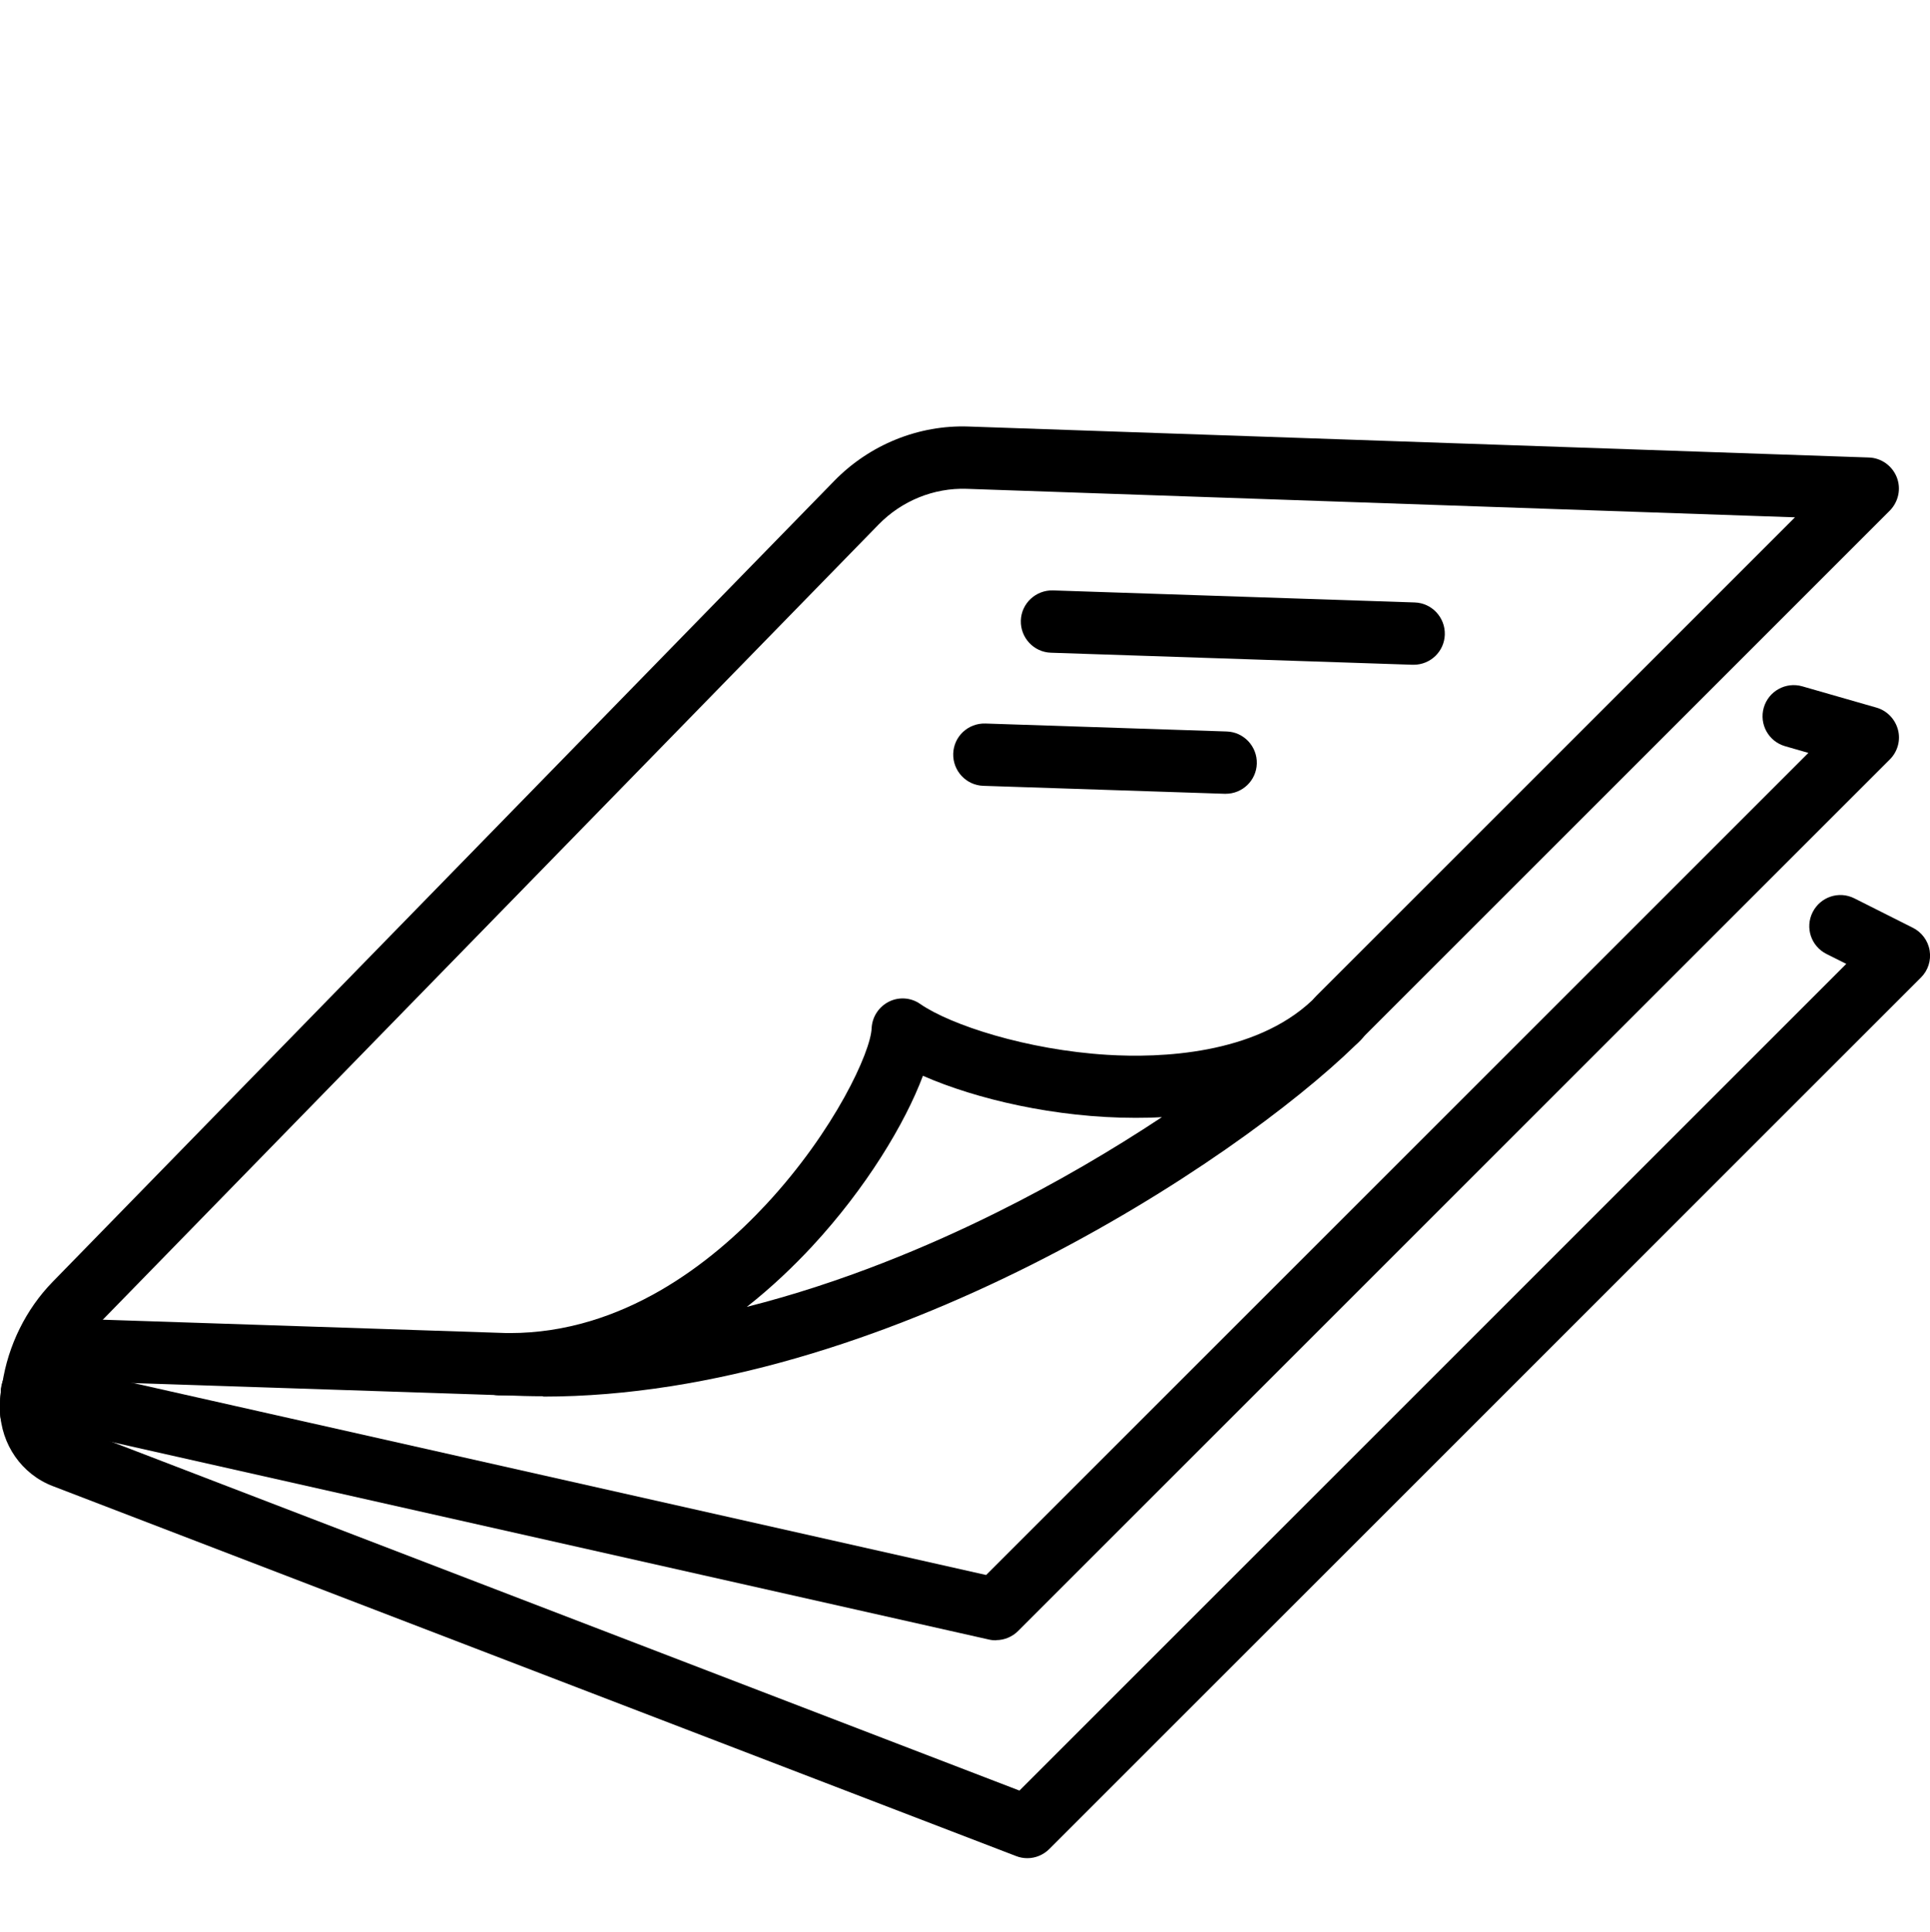 <?xml version="1.0" encoding="UTF-8"?><svg id="agenda_minutes" xmlns="http://www.w3.org/2000/svg" viewBox="0 0 109.03 109.16"><defs><style>.cls-1{stroke-width:0px;}</style></defs><path class="cls-1" d="M1.76,81.56c-.97,0-1.76-.79-1.76-1.76v-.16c0-.3.02-.58.04-.83,0-.03,0-.05,0-.08.02-.15.04-.34.09-.55.33-2.17,1.34-4.21,2.84-5.75L47.13,27.17c2-2.05,4.77-3.17,7.59-3.07l50.85,1.75c.7.02,1.32.46,1.58,1.11.26.65.1,1.39-.39,1.89l-29.9,29.9c-.69.69-1.8.69-2.49,0-.69-.69-.69-1.8,0-2.49l27.03-27.03-46.8-1.61c-1.84-.06-3.65.67-4.96,2.01L5.5,74.88c-1.01,1.03-1.68,2.41-1.89,3.87,0,.06-.02.11-.03.17,0,.04-.02.11-.03.19-.01.19-.03.37-.03.53v.16c0,.97-.79,1.76-1.76,1.76Z"/><path class="cls-1" d="M58.03,104.99c-.21,0-.43-.04-.63-.12L2.99,83.97C1.23,83.3.06,81.62,0,79.69c0-.02,0-.03,0-.05v-.4c0-.12,0-.31.04-.54.02-.24.06-.47.13-.69.21-.81.63-1.55,1.23-2.13.89-.88,2.11-1.38,3.36-1.35l23.87.79h.13c.97,0,1.76.79,1.76,1.76s-.79,1.76-1.76,1.76h-.16s-.04,0-.06,0l-23.88-.79c-.28,0-.57.12-.8.34-.16.15-.25.33-.3.52,0,.03-.02.06-.02.09,0,.1-.02.19-.03.28v.32c.02.48.31.91.73,1.07l53.35,20.5,46.71-46.71-1.12-.56c-.87-.44-1.22-1.49-.78-2.36.44-.87,1.49-1.22,2.36-.78l3.3,1.66c.5.25.86.73.95,1.29.09.56-.09,1.12-.49,1.52l-49.24,49.24c-.34.34-.79.52-1.24.52ZM3.47,79.48s0,0,0,0c0,0,0,0,0,0ZM3.52,79.11s0,0,0,0c0,0,0,0,0,0ZM3.55,78.94h0Z"/><path class="cls-1" d="M79.86,37.56s-.04,0-.06,0l-20.43-.68c-.97-.03-1.73-.85-1.7-1.82.03-.97.85-1.73,1.82-1.7l20.43.68c.97.03,1.73.85,1.7,1.82-.03.95-.81,1.7-1.76,1.7Z"/><path class="cls-1" d="M69.24,44.85s-.04,0-.06,0l-13.63-.45c-.97-.03-1.73-.85-1.7-1.82.03-.97.84-1.73,1.82-1.7l13.63.45c.97.03,1.73.85,1.7,1.82-.03.95-.81,1.7-1.76,1.7Z"/><path class="cls-1" d="M56.27,92.68c-.13,0-.26-.01-.39-.04L1.44,80.38c-.33-.07-.63-.24-.87-.49l-.02-.02c-.68-.69-.67-1.81.03-2.49.5-.49,1.21-.62,1.83-.39l53.3,12,46.45-46.45-1.32-.38c-.93-.27-1.47-1.24-1.2-2.18.27-.93,1.24-1.47,2.18-1.2l4.18,1.2c.6.17,1.06.65,1.22,1.25.16.6-.02,1.24-.46,1.68l-49.24,49.24c-.33.33-.78.52-1.24.52Z"/><path class="cls-1" d="M30.68,78.89c-.71,0-1.41-.02-2.11-.05-.13,0-.26,0-.4,0-.97-.03-1.73-.85-1.7-1.82.03-.97.84-1.73,1.82-1.7.1,0,.21,0,.31,0,.02,0,.05,0,.07,0,.04,0,.09,0,.13,0,6.37,0,11.39-3.94,14.5-7.29,3.85-4.15,5.89-8.6,5.94-9.93.03-.64.4-1.21.97-1.5.57-.29,1.26-.24,1.78.13,1.71,1.18,6,2.59,10.57,2.87,2.95.18,8.31,0,11.57-3.08.08-.08.17-.16.25-.24.68-.68,1.79-.69,2.48,0,.69.68.7,1.79.02,2.48-.1.1-.2.21-.31.3-6.79,6.61-26.73,19.85-45.89,19.85ZM52.14,60.78c-1.01,2.7-3.22,6.36-6.26,9.64-1.05,1.13-2.28,2.31-3.69,3.42,5.38-1.36,10.29-3.43,14.11-5.33,3.39-1.68,6.56-3.55,9.34-5.39-.5.03-1,.04-1.49.04-4.53,0-9.01-1.06-12-2.37Z"/></svg>